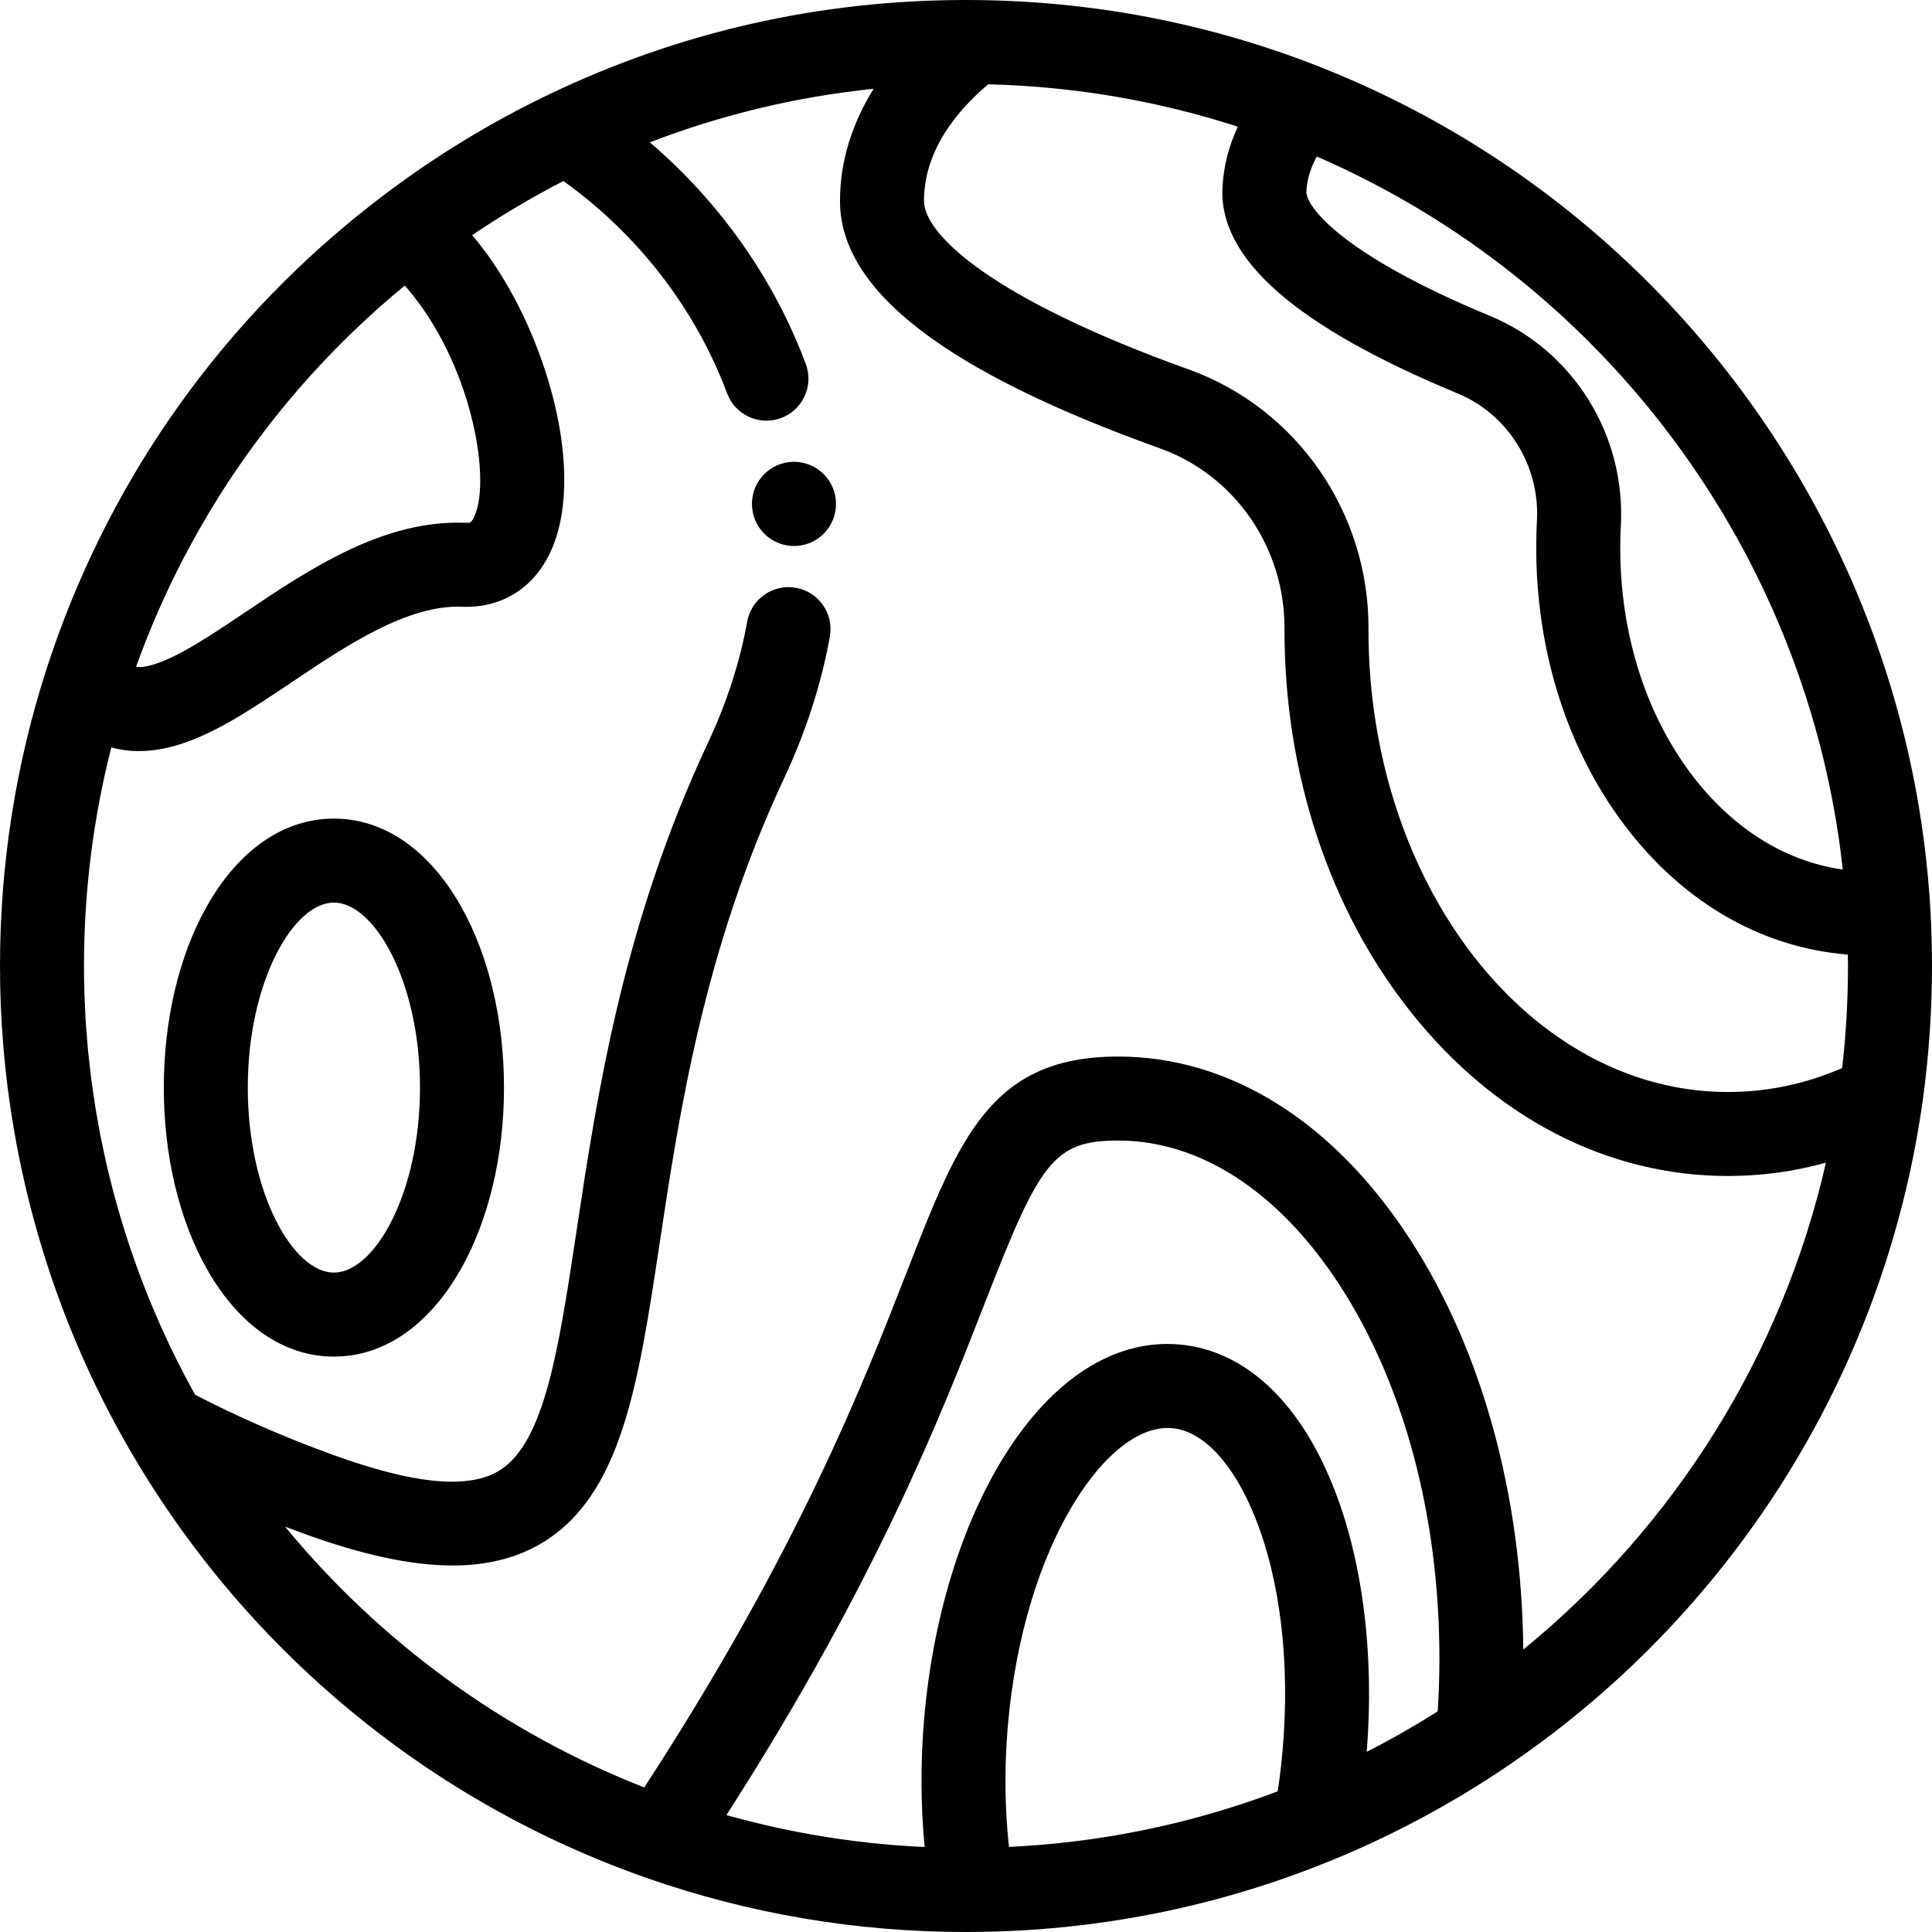 <?xml version="1.0" encoding="iso-8859-1"?>
<!-- Generator: Adobe Illustrator 19.0.0, SVG Export Plug-In . SVG Version: 6.00 Build 0)  -->
<svg version="1.1" id="Layer_1" xmlns="http://www.w3.org/2000/svg" xmlns:xlink="http://www.w3.org/1999/xlink" x="0px" y="0px"
	 viewBox="0 0 512 512" style="enable-background:new 0 0 512 512;" xml:space="preserve">
<g>
	<g>
		<path d="M511.583,241.256c-0.353-6.219-0.933-12.393-1.733-18.511c-0.4-3.06-0.855-6.104-1.364-9.135
			c-0.255-1.515-0.522-3.026-0.804-4.533c-0.282-1.507-0.577-3.011-0.884-4.51c-0.308-1.499-0.629-2.994-0.964-4.486
			c-1.338-5.965-2.887-11.862-4.639-17.682c-0.876-2.91-1.804-5.8-2.781-8.671c-0.489-1.436-0.99-2.865-1.504-4.29
			C475.022,108.73,430.589,57.617,372.128,27.809c-7.392-3.769-15.003-7.206-22.826-10.269c-0.002-0.001-0.006-0.002-0.009-0.003
			C320.249,6.158,289.579,0.262,258.226,0.012c-0.014,0-0.03,0-0.046,0c-0.014,0-0.029-0.001-0.045-0.001c-0.03,0-0.06,0-0.089,0
			c-0.001,0-0.002,0-0.002,0C257.366,0.001,256.677,0,256,0c-38.733,0-75.959,8.438-110.643,25.081
			c-15.435,7.405-30.181,16.412-43.824,26.763c-9.218,6.983-17.894,14.513-25.995,22.538c-2.261,2.239-4.474,4.519-6.644,6.835
			c-0.144,0.154-0.285,0.307-0.429,0.461c-16.932,18.158-31.061,38.618-42.036,60.86c-5.482,11.108-10.184,22.657-14.046,34.595
			c-0.001,0.002-0.001,0.004-0.002,0.007C4.165,202.527,0,229.06,0,256c0,7.001,0.287,13.983,0.855,20.93
			c0.227,2.779,0.5,5.552,0.817,8.318c0.509,4.438,1.139,8.858,1.877,13.255c1.946,11.592,4.685,23.027,8.191,34.217
			c0.479,1.529,0.971,3.054,1.478,4.574c0.078,0.233,0.151,0.467,0.23,0.7c5.317,15.765,12.174,31.008,20.503,45.481
			c0.002,0.003,0.004,0.007,0.007,0.01c30.719,53.403,79.561,93.972,137.529,114.234C198.593,507.196,227.026,512,256,512
			c0.61,0,1.211-0.002,1.82-0.011c0.001,0,0.003,0,0.004,0c0.027,0,0.056,0,0.082,0c2.068-0.016,4.132-0.056,6.193-0.119
			c0.006,0,0.011,0,0.018,0c2.035-0.063,4.066-0.149,6.094-0.259c0.12-0.007,0.239-0.018,0.359-0.023
			c1.912-0.107,3.822-0.232,5.727-0.38c0.298-0.023,0.594-0.056,0.893-0.08c1.726-0.141,3.45-0.291,5.17-0.465
			c0.464-0.047,0.927-0.108,1.391-0.158c1.549-0.167,3.1-0.335,4.644-0.53c0.712-0.09,1.42-0.198,2.131-0.294
			c1.293-0.175,2.589-0.342,3.879-0.535c1.031-0.155,2.057-0.333,3.084-0.501c0.964-0.157,1.93-0.302,2.892-0.47
			c1.415-0.247,2.823-0.52,4.232-0.791c0.572-0.11,1.148-0.208,1.719-0.322c1.825-0.364,3.646-0.754,5.463-1.158
			c0.151-0.033,0.304-0.063,0.455-0.097c13.784-3.092,27.298-7.336,40.471-12.718c3.935-1.606,7.836-3.316,11.695-5.123
			c11.577-5.423,22.782-11.734,33.437-18.839c60.796-40.534,101.484-105.08,111.634-177.096C511.154,280.146,512,268.025,512,256
			C512,251.084,511.86,246.122,511.583,241.256z M348.97,41.48c0.018,0.008,0.036,0.014,0.053,0.023
			c0.229,0.101,0.461,0.208,0.696,0.311c1.014,0.444,2.026,0.893,3.031,1.35c0.457,0.208,0.912,0.424,1.368,0.634
			c0.778,0.361,1.555,0.72,2.328,1.089c0.514,0.245,1.025,0.496,1.538,0.746c0.709,0.345,1.419,0.689,2.125,1.041
			c0.535,0.267,1.067,0.539,1.601,0.81c0.674,0.343,1.349,0.686,2.019,1.035c0.545,0.284,1.089,0.572,1.632,0.86
			c0.652,0.346,1.303,0.693,1.952,1.045c0.547,0.297,1.092,0.597,1.635,0.897c0.641,0.354,1.28,0.711,1.917,1.072
			c0.542,0.306,1.082,0.614,1.622,0.925c0.631,0.364,1.259,0.73,1.885,1.1c0.539,0.317,1.076,0.634,1.612,0.955
			c0.623,0.374,1.243,0.752,1.863,1.132c0.529,0.324,1.057,0.647,1.583,0.974c0.626,0.391,1.248,0.786,1.87,1.182
			c0.511,0.325,1.023,0.649,1.53,0.977c0.64,0.415,1.276,0.836,1.912,1.257c0.483,0.319,0.967,0.635,1.448,0.958
			c0.681,0.459,1.357,0.925,2.034,1.39c0.427,0.294,0.857,0.583,1.282,0.88c0.977,0.682,1.948,1.372,2.913,2.068
			c0.327,0.236,0.653,0.475,0.979,0.712c0.858,0.626,1.714,1.253,2.563,1.89c0.415,0.312,0.825,0.629,1.238,0.943
			c0.651,0.495,1.302,0.988,1.948,1.49c0.45,0.348,0.894,0.703,1.34,1.056c0.601,0.473,1.202,0.947,1.798,1.426
			c0.463,0.372,0.92,0.749,1.38,1.125c0.572,0.467,1.145,0.936,1.713,1.409c0.463,0.386,0.923,0.776,1.383,1.165
			c0.559,0.473,1.116,0.947,1.671,1.426c0.457,0.394,0.913,0.791,1.367,1.19c0.55,0.482,1.097,0.965,1.643,1.451
			c0.449,0.401,0.895,0.803,1.341,1.207c0.545,0.494,1.087,0.992,1.627,1.49c0.437,0.404,0.873,0.809,1.307,1.215
			c0.543,0.51,1.082,1.023,1.621,1.537c0.422,0.404,0.844,0.807,1.262,1.213c0.548,0.532,1.091,1.068,1.633,1.605
			c0.401,0.396,0.803,0.792,1.201,1.192c0.567,0.569,1.126,1.143,1.686,1.716c0.365,0.374,0.731,0.745,1.094,1.121
			c0.619,0.643,1.231,1.293,1.842,1.943c0.296,0.315,0.596,0.627,0.89,0.943c0.841,0.904,1.674,1.814,2.501,2.731
			c0.06,0.067,0.122,0.132,0.182,0.199c0.893,0.993,1.778,1.993,2.654,3.001c0.225,0.258,0.444,0.521,0.668,0.779
			c0.642,0.746,1.282,1.492,1.916,2.245c0.299,0.356,0.593,0.717,0.89,1.074c0.551,0.663,1.101,1.328,1.645,1.997
			c0.321,0.395,0.637,0.794,0.954,1.19c0.512,0.639,1.023,1.279,1.528,1.924c0.327,0.417,0.65,0.837,0.974,1.257
			c0.489,0.632,0.976,1.266,1.458,1.902c0.325,0.43,0.648,0.862,0.969,1.293c0.474,0.636,0.946,1.273,1.414,1.913
			c0.318,0.435,0.634,0.873,0.951,1.31c0.464,0.646,0.925,1.292,1.382,1.942c0.308,0.437,0.616,0.876,0.922,1.316
			c0.46,0.662,0.915,1.328,1.368,1.995c0.293,0.431,0.584,0.859,0.875,1.292c0.462,0.69,0.918,1.383,1.372,2.077
			c0.273,0.416,0.547,0.831,0.816,1.25c0.474,0.735,0.942,1.474,1.408,2.214c0.239,0.381,0.482,0.759,0.719,1.141
			c0.513,0.825,1.017,1.655,1.52,2.485c0.184,0.303,0.371,0.604,0.553,0.909c0.659,1.101,1.31,2.207,1.951,3.319
			c0.021,0.036,0.042,0.071,0.062,0.107c0.68,1.181,1.349,2.367,2.009,3.561c0.051,0.092,0.099,0.185,0.15,0.276
			c0.59,1.071,1.172,2.145,1.746,3.224c0.167,0.315,0.329,0.632,0.495,0.948c0.452,0.86,0.902,1.722,1.343,2.589
			c0.2,0.393,0.395,0.788,0.593,1.182c0.4,0.795,0.797,1.591,1.187,2.389c0.21,0.432,0.417,0.865,0.626,1.299
			c0.37,0.768,0.736,1.537,1.097,2.31c0.213,0.455,0.422,0.913,0.632,1.369c0.347,0.755,0.691,1.511,1.03,2.272
			c0.209,0.469,0.416,0.938,0.623,1.409c0.332,0.757,0.66,1.515,0.984,2.275c0.201,0.472,0.402,0.946,0.6,1.419
			c0.321,0.766,0.637,1.535,0.948,2.305c0.191,0.471,0.382,0.942,0.57,1.414c0.313,0.786,0.62,1.574,0.924,2.363
			c0.177,0.457,0.354,0.915,0.529,1.374c0.312,0.823,0.614,1.647,0.917,2.474c0.158,0.431,0.317,0.86,0.473,1.292
			c0.321,0.892,0.631,1.786,0.941,2.684c0.127,0.368,0.258,0.735,0.383,1.103c0.365,1.075,0.72,2.156,1.071,3.237
			c0.062,0.193,0.128,0.384,0.189,0.577c0.417,1.3,0.823,2.604,1.218,3.915c0.009,0.028,0.017,0.056,0.024,0.085
			c0.377,1.252,0.742,2.509,1.099,3.769c0.104,0.368,0.201,0.738,0.304,1.106c0.256,0.923,0.51,1.845,0.755,2.773
			c0.122,0.465,0.239,0.933,0.359,1.4c0.215,0.834,0.427,1.666,0.633,2.503c0.126,0.513,0.247,1.028,0.37,1.543
			c0.189,0.792,0.376,1.585,0.557,2.38c0.124,0.545,0.244,1.092,0.363,1.638c0.169,0.768,0.335,1.538,0.496,2.31
			c0.117,0.562,0.232,1.126,0.345,1.691c0.153,0.759,0.302,1.52,0.447,2.282c0.11,0.576,0.217,1.151,0.323,1.727
			c0.138,0.756,0.272,1.512,0.402,2.269c0.1,0.582,0.2,1.165,0.297,1.75c0.125,0.755,0.243,1.51,0.359,2.267
			c0.091,0.589,0.183,1.178,0.269,1.766c0.111,0.758,0.215,1.517,0.318,2.276c0.081,0.59,0.164,1.179,0.239,1.77
			c0.1,0.775,0.191,1.553,0.283,2.33c0.068,0.575,0.14,1.151,0.204,1.727c0.011,0.098,0.02,0.196,0.03,0.294
			c-15.811-2.214-30.297-11.563-41.199-26.712c-12.528-17.409-18.788-40.186-17.632-64.149l0.023-0.377
			c1.251-24.053-12.68-46.345-34.668-55.471c-40.434-16.764-48.846-29.451-48.673-32.927
			C346.361,47.626,347.286,44.508,348.97,41.48z M36.189,176.336c0.777-2.148,1.586-4.28,2.423-6.399
			c0.154-0.39,0.309-0.779,0.465-1.168c0.853-2.126,1.732-4.238,2.645-6.333c0.128-0.294,0.26-0.585,0.39-0.879
			c0.952-2.162,1.93-4.31,2.945-6.437c0.021-0.044,0.041-0.09,0.062-0.135c1.024-2.142,2.088-4.261,3.176-6.367
			c0.16-0.309,0.317-0.62,0.477-0.928c1.049-2.008,2.129-3.998,3.234-5.973c0.205-0.366,0.411-0.731,0.618-1.095
			c1.116-1.968,2.257-3.92,3.43-5.854c0.179-0.296,0.363-0.588,0.543-0.883c1.237-2.019,2.497-4.025,3.794-6.005
			c0.013-0.021,0.028-0.041,0.042-0.062c1.291-1.969,2.62-3.911,3.971-5.84c0.195-0.278,0.386-0.558,0.582-0.835
			c1.302-1.841,2.636-3.662,3.991-5.465c0.259-0.345,0.519-0.689,0.78-1.032c1.358-1.785,2.74-3.554,4.152-5.3
			c0.239-0.296,0.482-0.589,0.722-0.884c1.475-1.809,2.971-3.601,4.501-5.366c0.077-0.089,0.157-0.176,0.234-0.265
			c1.502-1.726,3.035-3.429,4.589-5.113c0.228-0.247,0.452-0.496,0.681-0.742c1.538-1.652,3.105-3.279,4.694-4.89
			c0.317-0.322,0.633-0.642,0.952-0.961c1.582-1.585,3.187-3.151,4.817-4.695c0.3-0.285,0.605-0.565,0.908-0.849
			c1.694-1.587,3.408-3.157,5.153-4.698c0.141-0.124,0.286-0.246,0.427-0.37c1.707-1.499,3.44-2.974,5.196-4.429
			c0.167-0.139,0.333-0.279,0.501-0.417c0.848,0.983,1.677,1.992,2.484,3.023c15.781,20.167,20.448,49.398,15.773,58.509
			c-0.697,1.358-0.971,1.392-2.164,1.346c-0.002,0-0.004,0-0.007-0.001c-21.728-0.857-41.216,12.181-58.386,23.71
			c-8.966,6.019-17.432,11.705-24.026,13.768c-2.117,0.662-3.664,0.882-4.916,0.707C36.096,176.602,36.142,176.469,36.189,176.336z
			 M339.919,463.647c0,0.003-0.001,0.007-0.001,0.01c-0.316,3.698-0.755,7.397-1.312,11.057c-1.496,0.565-2.995,1.119-4.5,1.653
			c-0.373,0.133-0.748,0.258-1.122,0.388c-1.235,0.431-2.473,0.855-3.714,1.264c-0.58,0.191-1.161,0.376-1.742,0.563
			c-1.056,0.339-2.115,0.673-3.176,0.997c-0.615,0.188-1.232,0.374-1.849,0.557c-1.071,0.317-2.144,0.626-3.218,0.927
			c-0.578,0.163-1.155,0.328-1.734,0.486c-1.322,0.361-2.648,0.707-3.976,1.043c-0.321,0.081-0.64,0.169-0.961,0.249
			c-1.631,0.406-3.267,0.791-4.906,1.162c-0.519,0.117-1.039,0.225-1.558,0.338c-1.146,0.25-2.294,0.495-3.444,0.729
			c-0.629,0.127-1.258,0.249-1.888,0.371c-1.066,0.207-2.134,0.406-3.202,0.599c-0.637,0.115-1.273,0.228-1.91,0.337
			c-1.134,0.194-2.271,0.376-3.407,0.553c-0.552,0.086-1.103,0.177-1.656,0.258c-1.668,0.247-3.34,0.481-5.015,0.692
			c-0.206,0.026-0.412,0.047-0.618,0.071c-1.487,0.184-2.977,0.353-4.47,0.509c-0.584,0.061-1.17,0.114-1.755,0.169
			c-1.13,0.109-2.261,0.213-3.394,0.305c-0.646,0.052-1.291,0.101-1.938,0.149c-1.107,0.081-2.216,0.154-3.327,0.22
			c-0.623,0.037-1.247,0.075-1.871,0.107c-0.286,0.014-0.573,0.023-0.859,0.037c-1.139-10.214-1.25-21.138-0.307-32.089
			c2-23.157,8.375-44.361,17.952-59.71c7.672-12.294,16.492-19.218,24.4-19.218c0.384,0,0.766,0.017,1.145,0.049
			c8.186,0.706,16.161,9.186,21.878,23.267C339.271,418.514,341.919,440.497,339.919,463.647z M381.007,453.524
			c-0.066,0.041-0.129,0.085-0.195,0.127c-0.506,0.321-1.021,0.629-1.529,0.946c-1.061,0.659-2.121,1.317-3.192,1.96
			c-0.624,0.374-1.254,0.739-1.883,1.107c-0.968,0.569-1.937,1.135-2.913,1.69c-0.668,0.38-1.34,0.751-2.011,1.124
			c-0.952,0.529-1.906,1.052-2.865,1.567c-0.682,0.366-1.367,0.729-2.054,1.09c-0.721,0.378-1.446,0.747-2.17,1.117
			c2.08-26.119-1.133-51.243-9.104-70.876c-9.11-22.437-23.526-35.602-40.59-37.072c-17.061-1.477-33.527,9.021-46.346,29.564
			c-11.403,18.274-18.947,42.984-21.245,69.582c-0.993,11.529-0.925,23.072,0.134,34.03c-0.956-0.045-1.911-0.094-2.865-0.149
			c-0.526-0.03-1.053-0.06-1.578-0.094c-1.152-0.075-2.303-0.16-3.453-0.253c-0.362-0.028-0.723-0.052-1.085-0.083
			c-1.5-0.126-2.999-0.267-4.495-0.422c-0.375-0.039-0.749-0.085-1.124-0.125c-1.129-0.122-2.256-0.252-3.383-0.391
			c-0.528-0.066-1.055-0.135-1.582-0.204c-0.988-0.129-1.976-0.264-2.963-0.405c-0.545-0.078-1.09-0.157-1.635-0.238
			c-1.025-0.155-2.049-0.318-3.072-0.486c-0.472-0.077-0.944-0.151-1.415-0.232c-1.477-0.253-2.953-0.515-4.424-0.796
			c-0.09-0.017-0.178-0.036-0.268-0.053c-1.386-0.265-2.768-0.545-4.148-0.836c-0.485-0.102-0.969-0.21-1.454-0.316
			c-0.996-0.216-1.991-0.437-2.984-0.668c-0.54-0.125-1.08-0.253-1.62-0.382c-0.965-0.23-1.929-0.468-2.892-0.711
			c-0.514-0.13-1.028-0.258-1.542-0.392c-1.117-0.29-2.233-0.591-3.347-0.898c-0.338-0.094-0.678-0.182-1.016-0.277
			c-0.063-0.018-0.127-0.038-0.19-0.056c39.641-61.747,56.87-105.924,68.515-135.779c14.444-37.032,18.019-42.977,35.288-42.977
			c21.821,0,42.685,13.627,58.745,38.37c17.026,26.229,26.403,61.322,26.403,98.813
			C381.462,444.132,381.309,448.849,381.007,453.524z M403.686,437.151c-0.383-40.89-10.969-79.397-29.954-108.643
			c-20.306-31.282-47.8-48.511-77.419-48.511c-33.739,0-42.129,21.511-56.027,57.149c-11.607,29.761-28.938,74.174-69.555,136.544
			c-37.197-14.574-69.919-38.44-95.179-69.112c1.674,0.637,3.355,1.267,5.049,1.881c15.458,5.615,28.417,8.413,39.357,8.413
			c9.179,0,16.938-1.971,23.549-5.901c21.217-12.612,25.662-42.084,31.289-79.397c5.242-34.758,11.766-78.017,33.035-123.39
			c5.733-12.232,9.803-24.84,12.091-37.472c1.095-6.049-2.918-11.841-8.968-12.937c-6.046-1.095-11.839,2.92-12.937,8.968
			c-1.946,10.737-5.426,21.502-10.344,31.993c-22.642,48.303-29.433,93.334-34.891,129.518c-4.749,31.487-8.5,56.358-20.653,63.581
			c-8.19,4.87-22.563,3.462-43.933-4.301c-12.877-4.676-25.133-10.023-36.478-15.913c-0.383-0.686-0.766-1.371-1.141-2.061
			c-0.568-1.043-1.132-2.087-1.682-3.137c-0.614-1.173-1.213-2.354-1.808-3.536c-0.529-1.052-1.056-2.105-1.568-3.164
			c-0.579-1.198-1.14-2.402-1.697-3.609c-0.492-1.064-0.984-2.127-1.459-3.197c-0.542-1.222-1.065-2.451-1.586-3.682
			c-0.453-1.07-0.908-2.138-1.345-3.216c-0.505-1.244-0.989-2.498-1.473-3.751c-0.416-1.08-0.837-2.157-1.237-3.243
			c-0.466-1.266-0.91-2.539-1.356-3.812c-0.378-1.084-0.762-2.167-1.125-3.258c-0.43-1.289-0.834-2.587-1.24-3.884
			c-0.341-1.089-0.689-2.174-1.014-3.267c-0.39-1.309-0.752-2.627-1.119-3.942c-0.304-1.093-0.617-2.183-0.905-3.28
			c-0.349-1.33-0.671-2.668-0.997-4.005c-0.267-1.093-0.544-2.185-0.795-3.282c-0.309-1.35-0.588-2.708-0.873-4.064
			c-0.23-1.094-0.472-2.186-0.686-3.285c-0.268-1.374-0.504-2.754-0.748-4.132c-0.193-1.089-0.398-2.174-0.575-3.265
			c-0.228-1.407-0.422-2.82-0.624-4.232c-0.154-1.071-0.323-2.138-0.462-3.212c-0.187-1.446-0.338-2.897-0.499-4.346
			c-0.116-1.046-0.248-2.091-0.351-3.14c-0.147-1.51-0.254-3.026-0.372-4.541c-0.077-0.993-0.172-1.982-0.237-2.976
			c-0.108-1.675-0.175-3.356-0.247-5.034c-0.036-0.836-0.092-1.671-0.12-2.508c-0.078-2.517-0.12-5.038-0.12-7.562
			c0-19.667,2.435-39.09,7.238-57.925c2.229,0.612,4.657,0.967,7.303,0.967c3.27,0,6.866-0.534,10.813-1.77
			c9.672-3.029,19.442-9.588,29.784-16.532c14.337-9.625,30.599-20.537,45.066-19.949c9.962,0.409,18.298-4.482,22.888-13.426
			c10.832-21.118-0.817-60.368-18.048-82.389c-0.707-0.904-1.437-1.783-2.169-2.659c0.177-0.12,0.355-0.24,0.532-0.36
			c0.952-0.641,1.907-1.277,2.867-1.903c0.612-0.4,1.228-0.796,1.843-1.189c0.955-0.61,1.917-1.213,2.881-1.809
			c0.613-0.38,1.225-0.759,1.842-1.132c1.016-0.616,2.039-1.219,3.064-1.819c0.565-0.331,1.129-0.667,1.696-0.993
			c1.245-0.715,2.499-1.414,3.757-2.105c0.353-0.194,0.702-0.395,1.055-0.587c1.537-0.835,3.084-1.647,4.638-2.446
			c19.742,14.126,35.031,33.901,43.382,56.268c2.15,5.759,8.565,8.684,14.32,6.534c5.759-2.15,8.684-8.562,6.534-14.32
			c-8.431-22.58-22.824-42.892-41.322-58.74c19.084-7.348,38.916-12.088,59.304-14.189c-5.83,9.35-8.92,19.433-8.92,29.708
			c0,23.678,27.759,45.138,84.861,65.604c19.763,7.092,32.997,26.227,32.933,47.648v0.467c0,38.184,11.929,74.187,33.588,101.378
			c22.252,27.934,52.06,43.317,83.938,43.317c8.828,0,17.507-1.183,25.967-3.526C472.342,358.748,444.05,404.215,403.686,437.151z
			 M489.651,262.072c-0.01,0.398-0.019,0.798-0.031,1.197c-0.06,1.961-0.144,3.921-0.253,5.882c-0.02,0.359-0.045,0.719-0.066,1.079
			c-0.116,1.914-0.249,3.828-0.411,5.739c-0.012,0.15-0.022,0.302-0.036,0.453c-0.172,2.001-0.377,3.998-0.6,5.992
			c-0.024,0.214-0.049,0.429-0.073,0.642c-9.721,4.21-19.873,6.34-30.255,6.34c-52.529,0-95.265-54.924-95.265-122.435v-0.434
			c0.093-30.789-19.065-58.37-47.677-68.639c-51.752-18.549-70.115-35.645-70.115-44.65c0-13.309,8.663-23.84,16.998-30.89
			c0.263,0.007,0.526,0.008,0.788,0.016c0.771,0.022,1.542,0.052,2.313,0.081c0.977,0.037,1.954,0.073,2.93,0.122
			c0.782,0.039,1.564,0.087,2.344,0.134c0.959,0.057,1.919,0.116,2.876,0.186c0.793,0.057,1.583,0.121,2.374,0.186
			c0.944,0.078,1.888,0.158,2.83,0.247c0.796,0.075,1.591,0.156,2.385,0.239c0.935,0.098,1.868,0.2,2.8,0.309
			c0.798,0.092,1.596,0.191,2.393,0.293c0.925,0.118,1.849,0.242,2.771,0.371c0.799,0.111,1.598,0.227,2.395,0.346
			c0.918,0.138,1.834,0.283,2.75,0.432c0.796,0.129,1.592,0.26,2.386,0.398c0.914,0.158,1.827,0.325,2.738,0.494
			c0.792,0.147,1.586,0.295,2.376,0.45c0.909,0.179,1.816,0.366,2.723,0.557c0.789,0.165,1.578,0.329,2.365,0.502
			c0.909,0.2,1.815,0.411,2.721,0.621c0.778,0.18,1.557,0.359,2.333,0.549c0.915,0.223,1.826,0.457,2.739,0.691
			c0.765,0.196,1.529,0.388,2.292,0.592c0.922,0.247,1.84,0.506,2.758,0.765c0.748,0.209,1.498,0.415,2.244,0.633
			c0.941,0.275,1.878,0.563,2.815,0.85c0.718,0.219,1.437,0.432,2.153,0.659c0.528,0.167,1.052,0.346,1.578,0.516
			c-2.415,5.163-3.805,10.589-4.077,16.125c-0.932,18.94,19.475,36.794,62.381,54.58c13.302,5.522,21.728,19.085,20.972,33.651
			l-0.022,0.355c-0.002,0.046-0.006,0.091-0.008,0.137c-1.415,28.994,6.327,56.799,21.794,78.295
			c15.524,21.572,36.982,34.373,60.614,36.242c0.012,1.012,0.043,2.023,0.043,3.033
			C489.738,258.024,489.704,260.047,489.651,262.072z"/>
	</g>
</g>
<g>
	<g>
		<path d="M220.971,129.995c-1.945-5.831-8.245-8.985-14.079-7.04c-4.978,1.66-8.002,6.495-7.574,11.501
			c0.393,4.933,4.064,9.17,9.163,10.071c0.654,0.116,1.306,0.171,1.948,0.171c5.299,0,9.995-3.799,10.948-9.198
			C221.698,133.675,221.556,131.751,220.971,129.995z"/>
	</g>
</g>
<g>
	<g>
		<path d="M122.184,240.218c-8.471-15.013-20.439-23.28-33.697-23.28c-13.259,0-25.226,8.268-33.697,23.28
			c-7.339,13.004-11.381,30.053-11.381,48.007c0,17.954,4.042,35.003,11.381,48.008c8.471,15.013,20.439,23.28,33.697,23.28
			c13.259,0,25.226-8.268,33.697-23.28c7.339-13.005,11.381-30.053,11.381-48.008C133.565,270.271,129.524,253.222,122.184,240.218z
			 M88.487,337.252c-10.771,0-22.817-20.968-22.817-49.027s12.047-49.026,22.817-49.026c10.771,0,22.817,20.966,22.817,49.026
			S99.258,337.252,88.487,337.252z"/>
	</g>
</g>
<g>
</g>
<g>
</g>
<g>
</g>
<g>
</g>
<g>
</g>
<g>
</g>
<g>
</g>
<g>
</g>
<g>
</g>
<g>
</g>
<g>
</g>
<g>
</g>
<g>
</g>
<g>
</g>
<g>
</g>
</svg>
